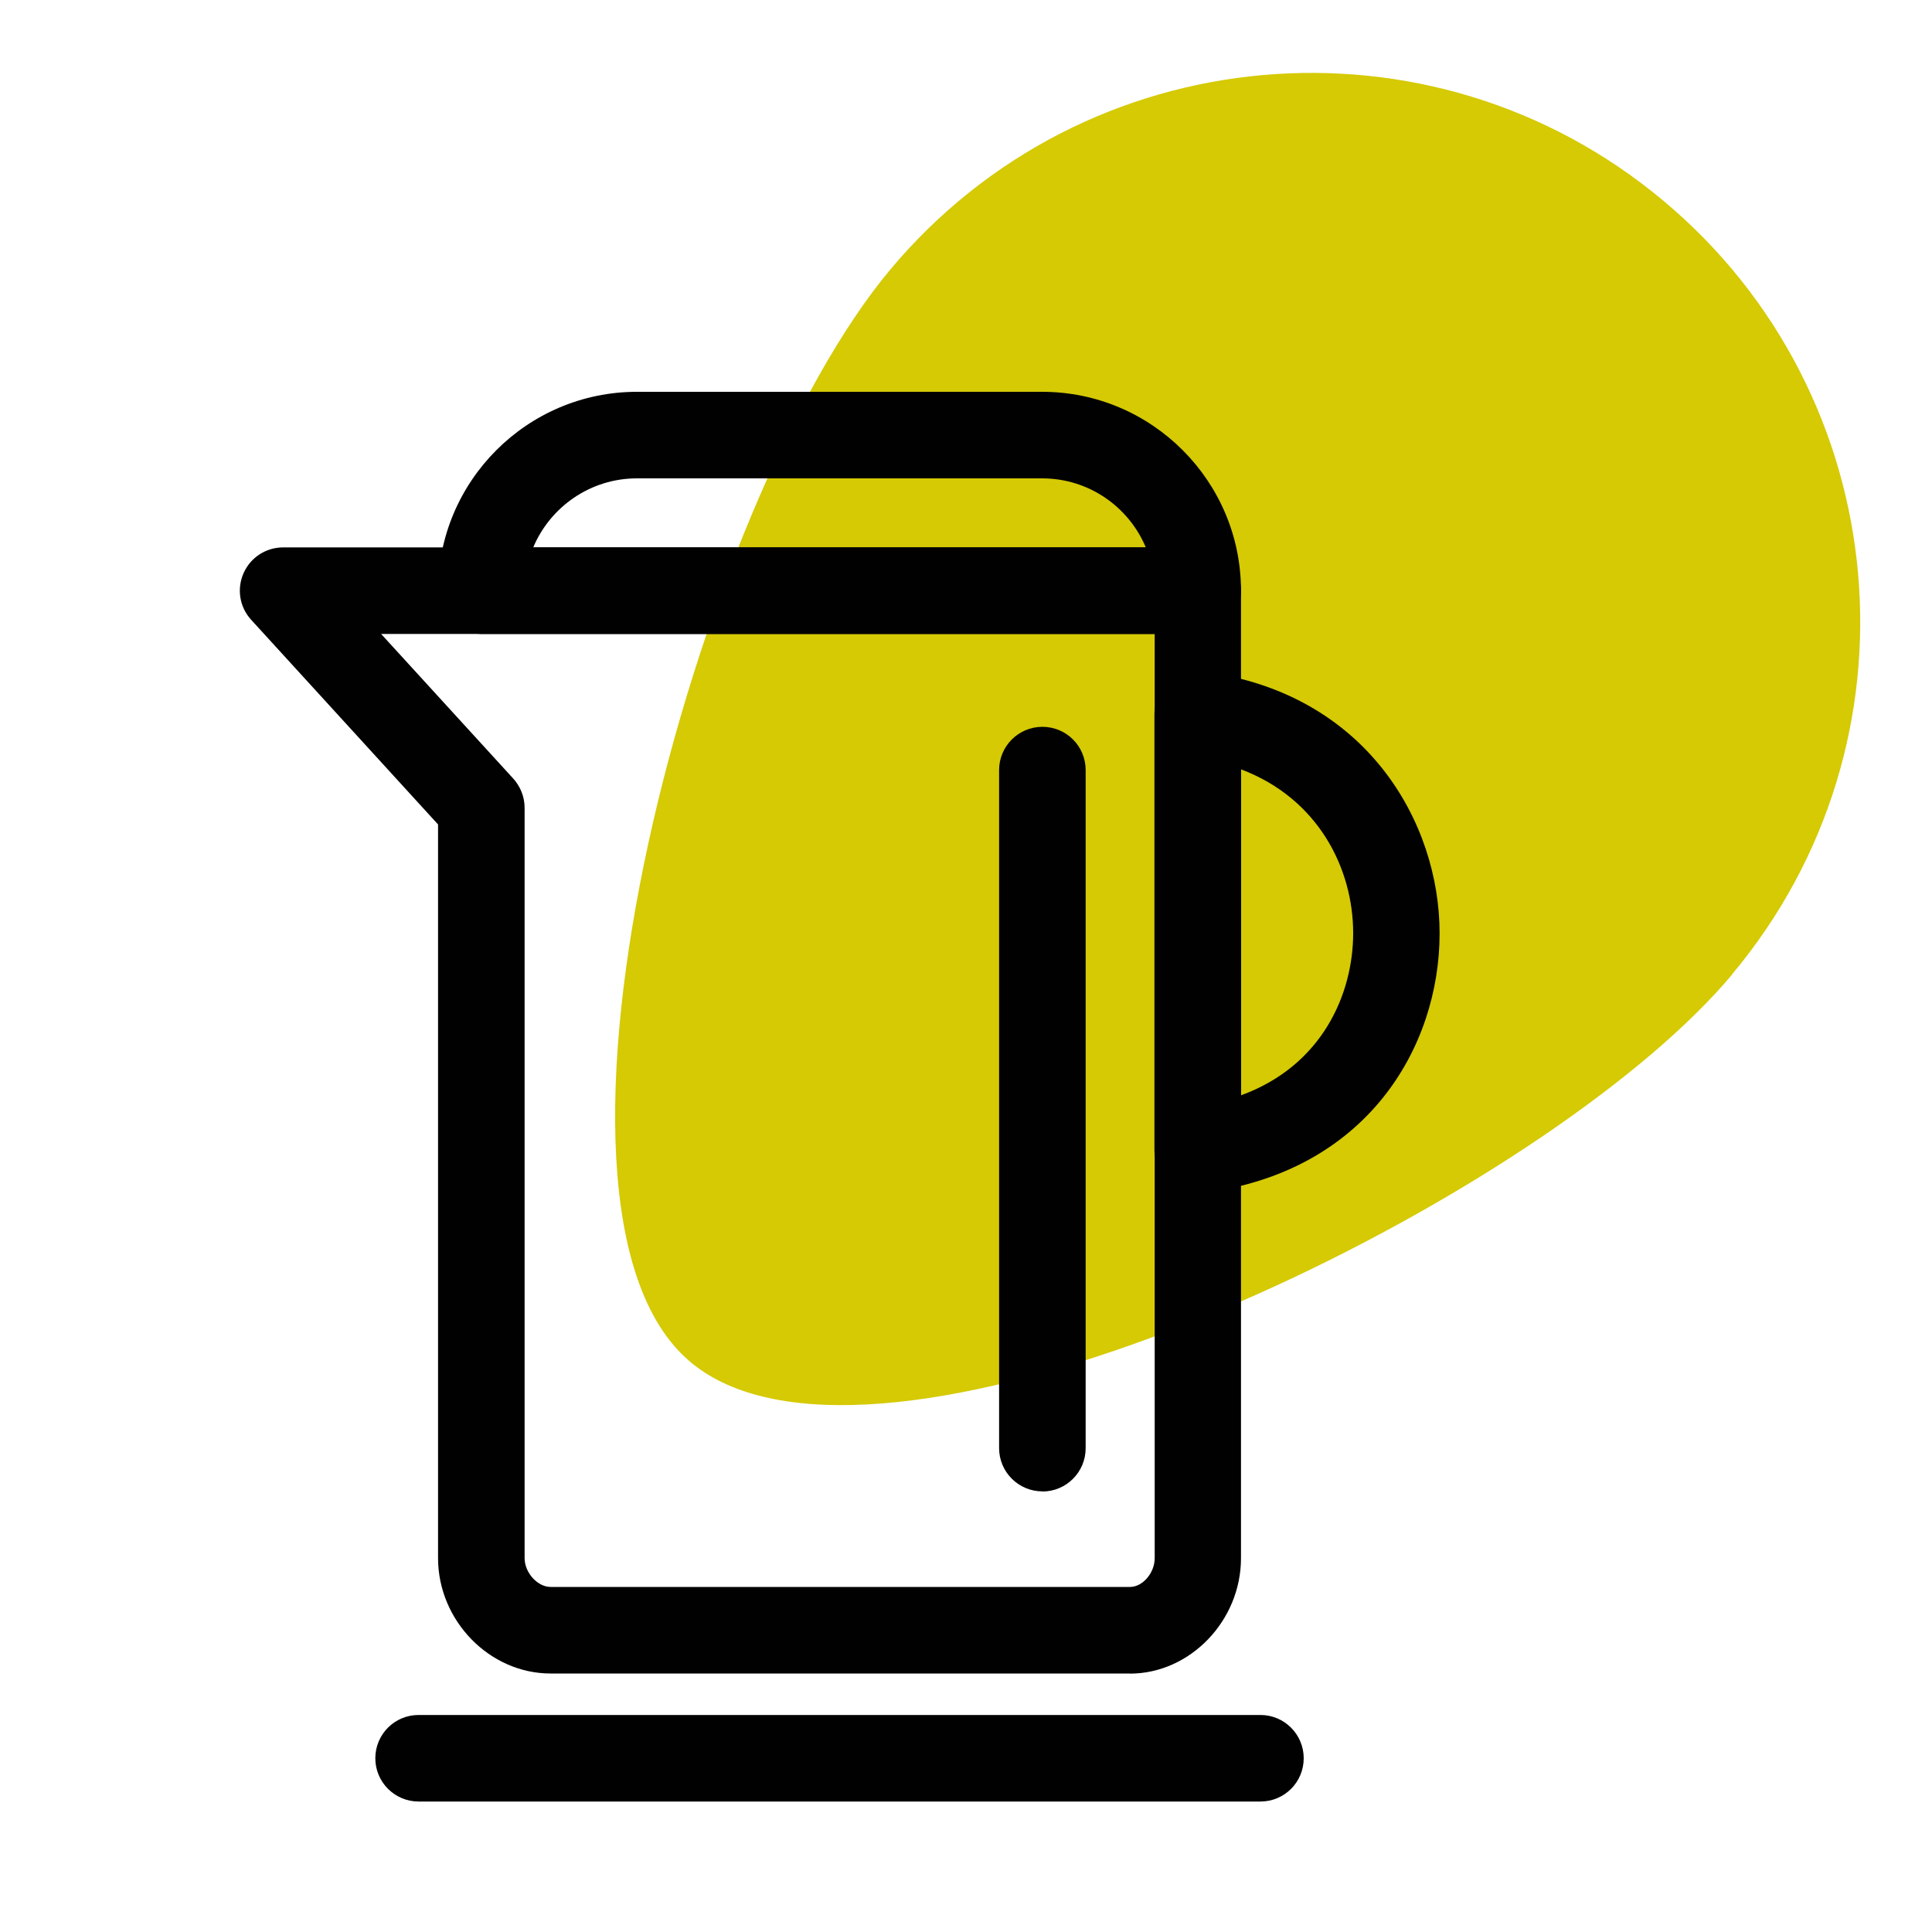 <?xml version="1.0" encoding="UTF-8"?><svg id="a" xmlns="http://www.w3.org/2000/svg" viewBox="0 0 150 150"><defs><style>.cls-1{fill:#010101;}.cls-2{fill:#d5ca04;}</style></defs><path class="cls-2" d="M134.49,75.63c15.11-18.05,12.72-44.93-5.34-60.04C111.11,.49,84.23,2.88,69.12,20.93c-15.11,18.05-29.82,72.64-15.58,84.76,1.51,1.29,3.41,2.18,5.63,2.73,19.2,4.75,61.78-16.6,75.33-32.78Z"/><g><path class="cls-1" d="M92.99,92.63c-.81,0-1.6-.3-2.22-.84-.72-.64-1.14-1.56-1.14-2.52V55.48c0-.97,.42-1.88,1.14-2.52,.72-.64,1.69-.93,2.65-.81,12.62,1.63,18.36,11.67,18.35,20.32,0,8.86-5.68,18.53-18.36,20.14-.14,.02-.28,.03-.43,.03Zm3.36-32.9v25.31c6.35-2.31,8.71-7.93,8.71-12.59,0-5.03-2.72-10.46-8.71-12.72Z"/><path class="cls-1" d="M87.72,129.93H42.74c-4.73,0-8.73-4.1-8.73-8.96v-56.96l-14.51-15.89c-.9-.98-1.13-2.4-.59-3.62,.54-1.22,1.74-2,3.07-2H92.99c1.85,0,3.36,1.5,3.36,3.36V120.98c0,4.85-3.95,8.96-8.63,8.96ZM29.59,49.22l10.26,11.23c.56,.62,.88,1.43,.88,2.26v58.26c0,1.13,1,2.24,2.02,2.24h44.98c.99,0,1.92-1.09,1.92-2.24V49.22H29.59Z"/><path class="cls-1" d="M97.86,139.87H32.5c-1.85,0-3.36-1.5-3.36-3.36s1.5-3.36,3.36-3.36H97.86c1.85,0,3.36,1.5,3.36,3.36s-1.5,3.36-3.36,3.36Z"/><path class="cls-1" d="M80.93,115.79c-1.85,0-3.36-1.5-3.36-3.36V59.79c0-1.85,1.5-3.36,3.36-3.36s3.36,1.5,3.36,3.36v52.65c0,1.85-1.5,3.36-3.36,3.36Z"/><path class="cls-1" d="M92.99,49.22H37.37c-1.85,0-3.36-1.5-3.36-3.36,0-8.51,6.93-15.44,15.44-15.44h31.46c8.51,0,15.44,6.93,15.44,15.44,0,1.85-1.5,3.36-3.36,3.36Zm-51.59-6.72h47.56c-1.32-3.15-4.43-5.36-8.05-5.36h-31.46c-3.62,0-6.73,2.22-8.05,5.36Z"/></g></svg>